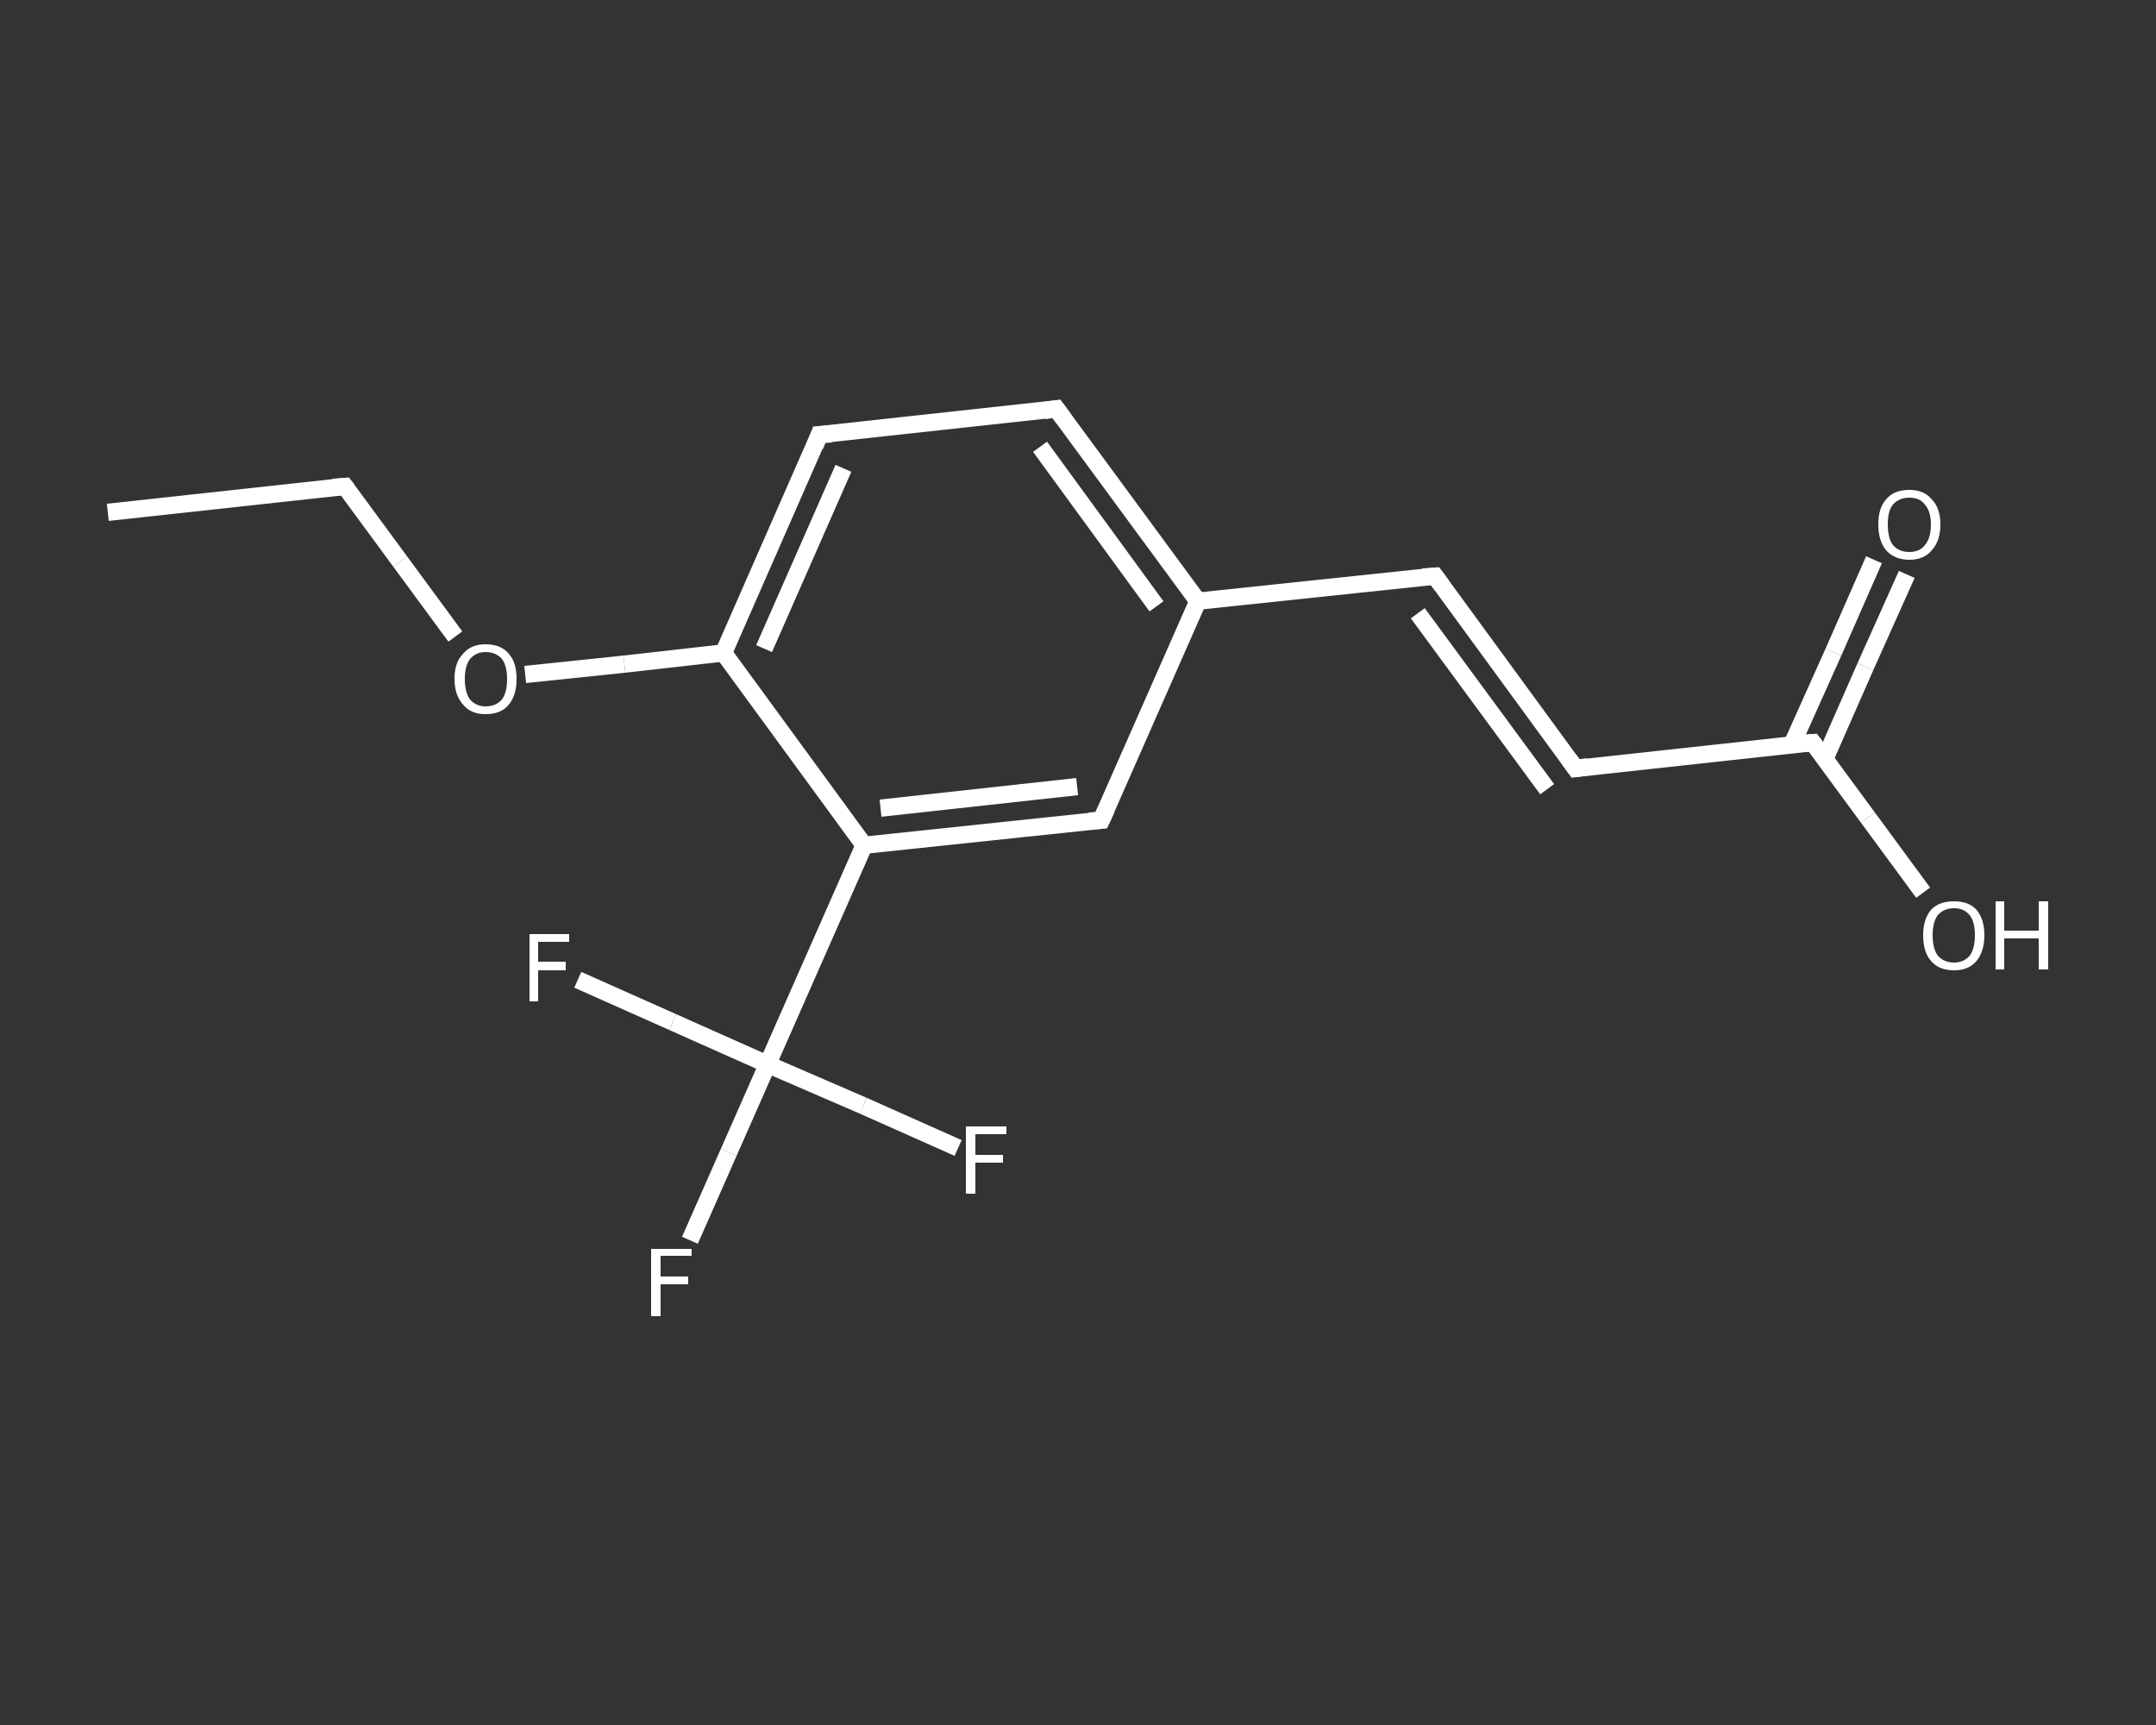 <?xml version='1.0' encoding='iso-8859-1'?>
<svg version='1.1' baseProfile='full'
              xmlns='http://www.w3.org/2000/svg'
                      xmlns:rdkit='http://www.rdkit.org/xml'
                      xmlns:xlink='http://www.w3.org/1999/xlink'
                  xml:space='preserve'
width='250px' height='200px' viewBox='0 0 250 200'>
<rect x="0" y="0" width="250" height="200" fill="#333333" stroke="none"/>
<!-- END OF HEADER -->
<rect style='opacity:1.0;fill:transparent;stroke:none' width='250.0' height='200.0' x='0.0' y='0.0'> </rect>
<path class='bond-0 atom-0 atom-1' d='M 12.5,59.4 L 40.0,56.4' style='fill:none;fill-rule:evenodd;stroke:#FFFFFF;stroke-width:2.0px;stroke-linecap:butt;stroke-linejoin:miter;stroke-opacity:1' />
<path class='bond-1 atom-1 atom-2' d='M 40.0,56.4 L 46.4,65.1' style='fill:none;fill-rule:evenodd;stroke:#FFFFFF;stroke-width:2.0px;stroke-linecap:butt;stroke-linejoin:miter;stroke-opacity:1' />
<path class='bond-1 atom-1 atom-2' d='M 46.4,65.1 L 52.8,73.8' style='fill:none;fill-rule:evenodd;stroke:#FFFFFF;stroke-width:2.0px;stroke-linecap:butt;stroke-linejoin:miter;stroke-opacity:1' />
<path class='bond-2 atom-2 atom-3' d='M 60.9,78.2 L 72.4,77.0' style='fill:none;fill-rule:evenodd;stroke:#FFFFFF;stroke-width:2.0px;stroke-linecap:butt;stroke-linejoin:miter;stroke-opacity:1' />
<path class='bond-2 atom-2 atom-3' d='M 72.4,77.0 L 83.9,75.7' style='fill:none;fill-rule:evenodd;stroke:#FFFFFF;stroke-width:2.0px;stroke-linecap:butt;stroke-linejoin:miter;stroke-opacity:1' />
<path class='bond-3 atom-3 atom-4' d='M 83.9,75.7 L 95.0,50.4' style='fill:none;fill-rule:evenodd;stroke:#FFFFFF;stroke-width:2.0px;stroke-linecap:butt;stroke-linejoin:miter;stroke-opacity:1' />
<path class='bond-3 atom-3 atom-4' d='M 88.6,75.2 L 97.8,54.3' style='fill:none;fill-rule:evenodd;stroke:#FFFFFF;stroke-width:2.0px;stroke-linecap:butt;stroke-linejoin:miter;stroke-opacity:1' />
<path class='bond-4 atom-4 atom-5' d='M 95.0,50.4 L 122.5,47.4' style='fill:none;fill-rule:evenodd;stroke:#FFFFFF;stroke-width:2.0px;stroke-linecap:butt;stroke-linejoin:miter;stroke-opacity:1' />
<path class='bond-5 atom-5 atom-6' d='M 122.5,47.4 L 138.9,69.7' style='fill:none;fill-rule:evenodd;stroke:#FFFFFF;stroke-width:2.0px;stroke-linecap:butt;stroke-linejoin:miter;stroke-opacity:1' />
<path class='bond-5 atom-5 atom-6' d='M 120.6,51.8 L 134.1,70.3' style='fill:none;fill-rule:evenodd;stroke:#FFFFFF;stroke-width:2.0px;stroke-linecap:butt;stroke-linejoin:miter;stroke-opacity:1' />
<path class='bond-6 atom-6 atom-7' d='M 138.9,69.7 L 166.4,66.8' style='fill:none;fill-rule:evenodd;stroke:#FFFFFF;stroke-width:2.0px;stroke-linecap:butt;stroke-linejoin:miter;stroke-opacity:1' />
<path class='bond-7 atom-7 atom-8' d='M 166.4,66.8 L 182.7,89.1' style='fill:none;fill-rule:evenodd;stroke:#FFFFFF;stroke-width:2.0px;stroke-linecap:butt;stroke-linejoin:miter;stroke-opacity:1' />
<path class='bond-7 atom-7 atom-8' d='M 164.4,71.1 L 179.4,91.5' style='fill:none;fill-rule:evenodd;stroke:#FFFFFF;stroke-width:2.0px;stroke-linecap:butt;stroke-linejoin:miter;stroke-opacity:1' />
<path class='bond-8 atom-8 atom-9' d='M 182.7,89.1 L 210.2,86.1' style='fill:none;fill-rule:evenodd;stroke:#FFFFFF;stroke-width:2.0px;stroke-linecap:butt;stroke-linejoin:miter;stroke-opacity:1' />
<path class='bond-9 atom-9 atom-10' d='M 211.6,88.0 L 216.3,77.3' style='fill:none;fill-rule:evenodd;stroke:#FFFFFF;stroke-width:2.0px;stroke-linecap:butt;stroke-linejoin:miter;stroke-opacity:1' />
<path class='bond-9 atom-9 atom-10' d='M 216.3,77.3 L 221.1,66.6' style='fill:none;fill-rule:evenodd;stroke:#FFFFFF;stroke-width:2.0px;stroke-linecap:butt;stroke-linejoin:miter;stroke-opacity:1' />
<path class='bond-9 atom-9 atom-10' d='M 207.8,86.3 L 212.6,75.6' style='fill:none;fill-rule:evenodd;stroke:#FFFFFF;stroke-width:2.0px;stroke-linecap:butt;stroke-linejoin:miter;stroke-opacity:1' />
<path class='bond-9 atom-9 atom-10' d='M 212.6,75.6 L 217.3,64.9' style='fill:none;fill-rule:evenodd;stroke:#FFFFFF;stroke-width:2.0px;stroke-linecap:butt;stroke-linejoin:miter;stroke-opacity:1' />
<path class='bond-10 atom-9 atom-11' d='M 210.2,86.1 L 216.6,94.8' style='fill:none;fill-rule:evenodd;stroke:#FFFFFF;stroke-width:2.0px;stroke-linecap:butt;stroke-linejoin:miter;stroke-opacity:1' />
<path class='bond-10 atom-9 atom-11' d='M 216.6,94.8 L 223.0,103.5' style='fill:none;fill-rule:evenodd;stroke:#FFFFFF;stroke-width:2.0px;stroke-linecap:butt;stroke-linejoin:miter;stroke-opacity:1' />
<path class='bond-11 atom-6 atom-12' d='M 138.9,69.7 L 127.7,95.1' style='fill:none;fill-rule:evenodd;stroke:#FFFFFF;stroke-width:2.0px;stroke-linecap:butt;stroke-linejoin:miter;stroke-opacity:1' />
<path class='bond-12 atom-12 atom-13' d='M 127.7,95.1 L 100.2,98.0' style='fill:none;fill-rule:evenodd;stroke:#FFFFFF;stroke-width:2.0px;stroke-linecap:butt;stroke-linejoin:miter;stroke-opacity:1' />
<path class='bond-12 atom-12 atom-13' d='M 124.9,91.2 L 102.1,93.7' style='fill:none;fill-rule:evenodd;stroke:#FFFFFF;stroke-width:2.0px;stroke-linecap:butt;stroke-linejoin:miter;stroke-opacity:1' />
<path class='bond-13 atom-13 atom-14' d='M 100.2,98.0 L 89.0,123.4' style='fill:none;fill-rule:evenodd;stroke:#FFFFFF;stroke-width:2.0px;stroke-linecap:butt;stroke-linejoin:miter;stroke-opacity:1' />
<path class='bond-14 atom-14 atom-15' d='M 89.0,123.4 L 84.5,133.6' style='fill:none;fill-rule:evenodd;stroke:#FFFFFF;stroke-width:2.0px;stroke-linecap:butt;stroke-linejoin:miter;stroke-opacity:1' />
<path class='bond-14 atom-14 atom-15' d='M 84.5,133.6 L 80.0,143.8' style='fill:none;fill-rule:evenodd;stroke:#FFFFFF;stroke-width:2.0px;stroke-linecap:butt;stroke-linejoin:miter;stroke-opacity:1' />
<path class='bond-15 atom-14 atom-16' d='M 89.0,123.4 L 78.0,118.5' style='fill:none;fill-rule:evenodd;stroke:#FFFFFF;stroke-width:2.0px;stroke-linecap:butt;stroke-linejoin:miter;stroke-opacity:1' />
<path class='bond-15 atom-14 atom-16' d='M 78.0,118.5 L 67.0,113.6' style='fill:none;fill-rule:evenodd;stroke:#FFFFFF;stroke-width:2.0px;stroke-linecap:butt;stroke-linejoin:miter;stroke-opacity:1' />
<path class='bond-16 atom-14 atom-17' d='M 89.0,123.4 L 100.1,128.2' style='fill:none;fill-rule:evenodd;stroke:#FFFFFF;stroke-width:2.0px;stroke-linecap:butt;stroke-linejoin:miter;stroke-opacity:1' />
<path class='bond-16 atom-14 atom-17' d='M 100.1,128.2 L 111.1,133.1' style='fill:none;fill-rule:evenodd;stroke:#FFFFFF;stroke-width:2.0px;stroke-linecap:butt;stroke-linejoin:miter;stroke-opacity:1' />
<path class='bond-17 atom-13 atom-3' d='M 100.2,98.0 L 83.9,75.7' style='fill:none;fill-rule:evenodd;stroke:#FFFFFF;stroke-width:2.0px;stroke-linecap:butt;stroke-linejoin:miter;stroke-opacity:1' />
<path d='M 38.6,56.5 L 40.0,56.4 L 40.3,56.8' style='fill:none;stroke:#FFFFFF;stroke-width:2.0px;stroke-linecap:butt;stroke-linejoin:miter;stroke-opacity:1;' />
<path d='M 94.5,51.7 L 95.0,50.4 L 96.4,50.3' style='fill:none;stroke:#FFFFFF;stroke-width:2.0px;stroke-linecap:butt;stroke-linejoin:miter;stroke-opacity:1;' />
<path d='M 121.1,47.6 L 122.5,47.4 L 123.3,48.5' style='fill:none;stroke:#FFFFFF;stroke-width:2.0px;stroke-linecap:butt;stroke-linejoin:miter;stroke-opacity:1;' />
<path d='M 165.0,66.9 L 166.4,66.8 L 167.2,67.9' style='fill:none;stroke:#FFFFFF;stroke-width:2.0px;stroke-linecap:butt;stroke-linejoin:miter;stroke-opacity:1;' />
<path d='M 181.9,88.0 L 182.7,89.1 L 184.1,88.9' style='fill:none;stroke:#FFFFFF;stroke-width:2.0px;stroke-linecap:butt;stroke-linejoin:miter;stroke-opacity:1;' />
<path d='M 208.8,86.2 L 210.2,86.1 L 210.5,86.5' style='fill:none;stroke:#FFFFFF;stroke-width:2.0px;stroke-linecap:butt;stroke-linejoin:miter;stroke-opacity:1;' />
<path d='M 128.3,93.8 L 127.7,95.1 L 126.3,95.2' style='fill:none;stroke:#FFFFFF;stroke-width:2.0px;stroke-linecap:butt;stroke-linejoin:miter;stroke-opacity:1;' />
<path class='atom-2' d='M 52.7 78.7
Q 52.7 76.8, 53.7 75.8
Q 54.6 74.7, 56.3 74.7
Q 58.1 74.7, 59.0 75.8
Q 59.9 76.8, 59.9 78.7
Q 59.9 80.6, 59.0 81.7
Q 58.1 82.8, 56.3 82.8
Q 54.6 82.8, 53.7 81.7
Q 52.7 80.6, 52.7 78.7
M 56.3 81.9
Q 57.5 81.9, 58.2 81.1
Q 58.8 80.3, 58.8 78.7
Q 58.8 77.2, 58.2 76.4
Q 57.5 75.6, 56.3 75.6
Q 55.2 75.6, 54.5 76.4
Q 53.9 77.2, 53.9 78.7
Q 53.9 80.3, 54.5 81.1
Q 55.2 81.9, 56.3 81.9
' fill='#FFFFFF'/>
<path class='atom-10' d='M 217.8 60.8
Q 217.8 58.9, 218.7 57.9
Q 219.6 56.8, 221.4 56.8
Q 223.1 56.8, 224.0 57.9
Q 225.0 58.9, 225.0 60.8
Q 225.0 62.7, 224.0 63.8
Q 223.1 64.9, 221.4 64.9
Q 219.7 64.9, 218.7 63.8
Q 217.8 62.7, 217.8 60.8
M 221.4 64.0
Q 222.6 64.0, 223.2 63.2
Q 223.9 62.4, 223.9 60.8
Q 223.9 59.3, 223.2 58.5
Q 222.6 57.7, 221.4 57.7
Q 220.2 57.7, 219.5 58.5
Q 218.9 59.2, 218.9 60.8
Q 218.9 62.4, 219.5 63.2
Q 220.2 64.0, 221.4 64.0
' fill='#FFFFFF'/>
<path class='atom-11' d='M 223.0 108.4
Q 223.0 106.6, 223.9 105.5
Q 224.8 104.5, 226.6 104.5
Q 228.3 104.5, 229.2 105.5
Q 230.1 106.6, 230.1 108.4
Q 230.1 110.3, 229.2 111.4
Q 228.3 112.5, 226.6 112.5
Q 224.8 112.5, 223.9 111.4
Q 223.0 110.4, 223.0 108.4
M 226.6 111.6
Q 227.7 111.6, 228.4 110.8
Q 229.0 110.0, 229.0 108.4
Q 229.0 106.9, 228.4 106.1
Q 227.7 105.3, 226.6 105.3
Q 225.4 105.3, 224.7 106.1
Q 224.1 106.9, 224.1 108.4
Q 224.1 110.0, 224.7 110.8
Q 225.4 111.6, 226.6 111.6
' fill='#FFFFFF'/>
<path class='atom-11' d='M 231.4 104.5
L 232.4 104.5
L 232.4 107.9
L 236.4 107.9
L 236.4 104.5
L 237.5 104.5
L 237.5 112.4
L 236.4 112.4
L 236.4 108.8
L 232.4 108.8
L 232.4 112.4
L 231.4 112.4
L 231.4 104.5
' fill='#FFFFFF'/>
<path class='atom-15' d='M 75.5 144.8
L 80.2 144.8
L 80.2 145.6
L 76.6 145.6
L 76.6 148.0
L 79.8 148.0
L 79.8 148.9
L 76.6 148.9
L 76.6 152.6
L 75.5 152.6
L 75.5 144.8
' fill='#FFFFFF'/>
<path class='atom-16' d='M 61.4 108.3
L 66.0 108.3
L 66.0 109.2
L 62.4 109.2
L 62.4 111.5
L 65.6 111.5
L 65.6 112.5
L 62.4 112.5
L 62.4 116.1
L 61.4 116.1
L 61.4 108.3
' fill='#FFFFFF'/>
<path class='atom-17' d='M 112.0 130.6
L 116.7 130.6
L 116.7 131.5
L 113.1 131.5
L 113.1 133.9
L 116.3 133.9
L 116.3 134.8
L 113.1 134.8
L 113.1 138.4
L 112.0 138.4
L 112.0 130.6
' fill='#FFFFFF'/>
</svg>
